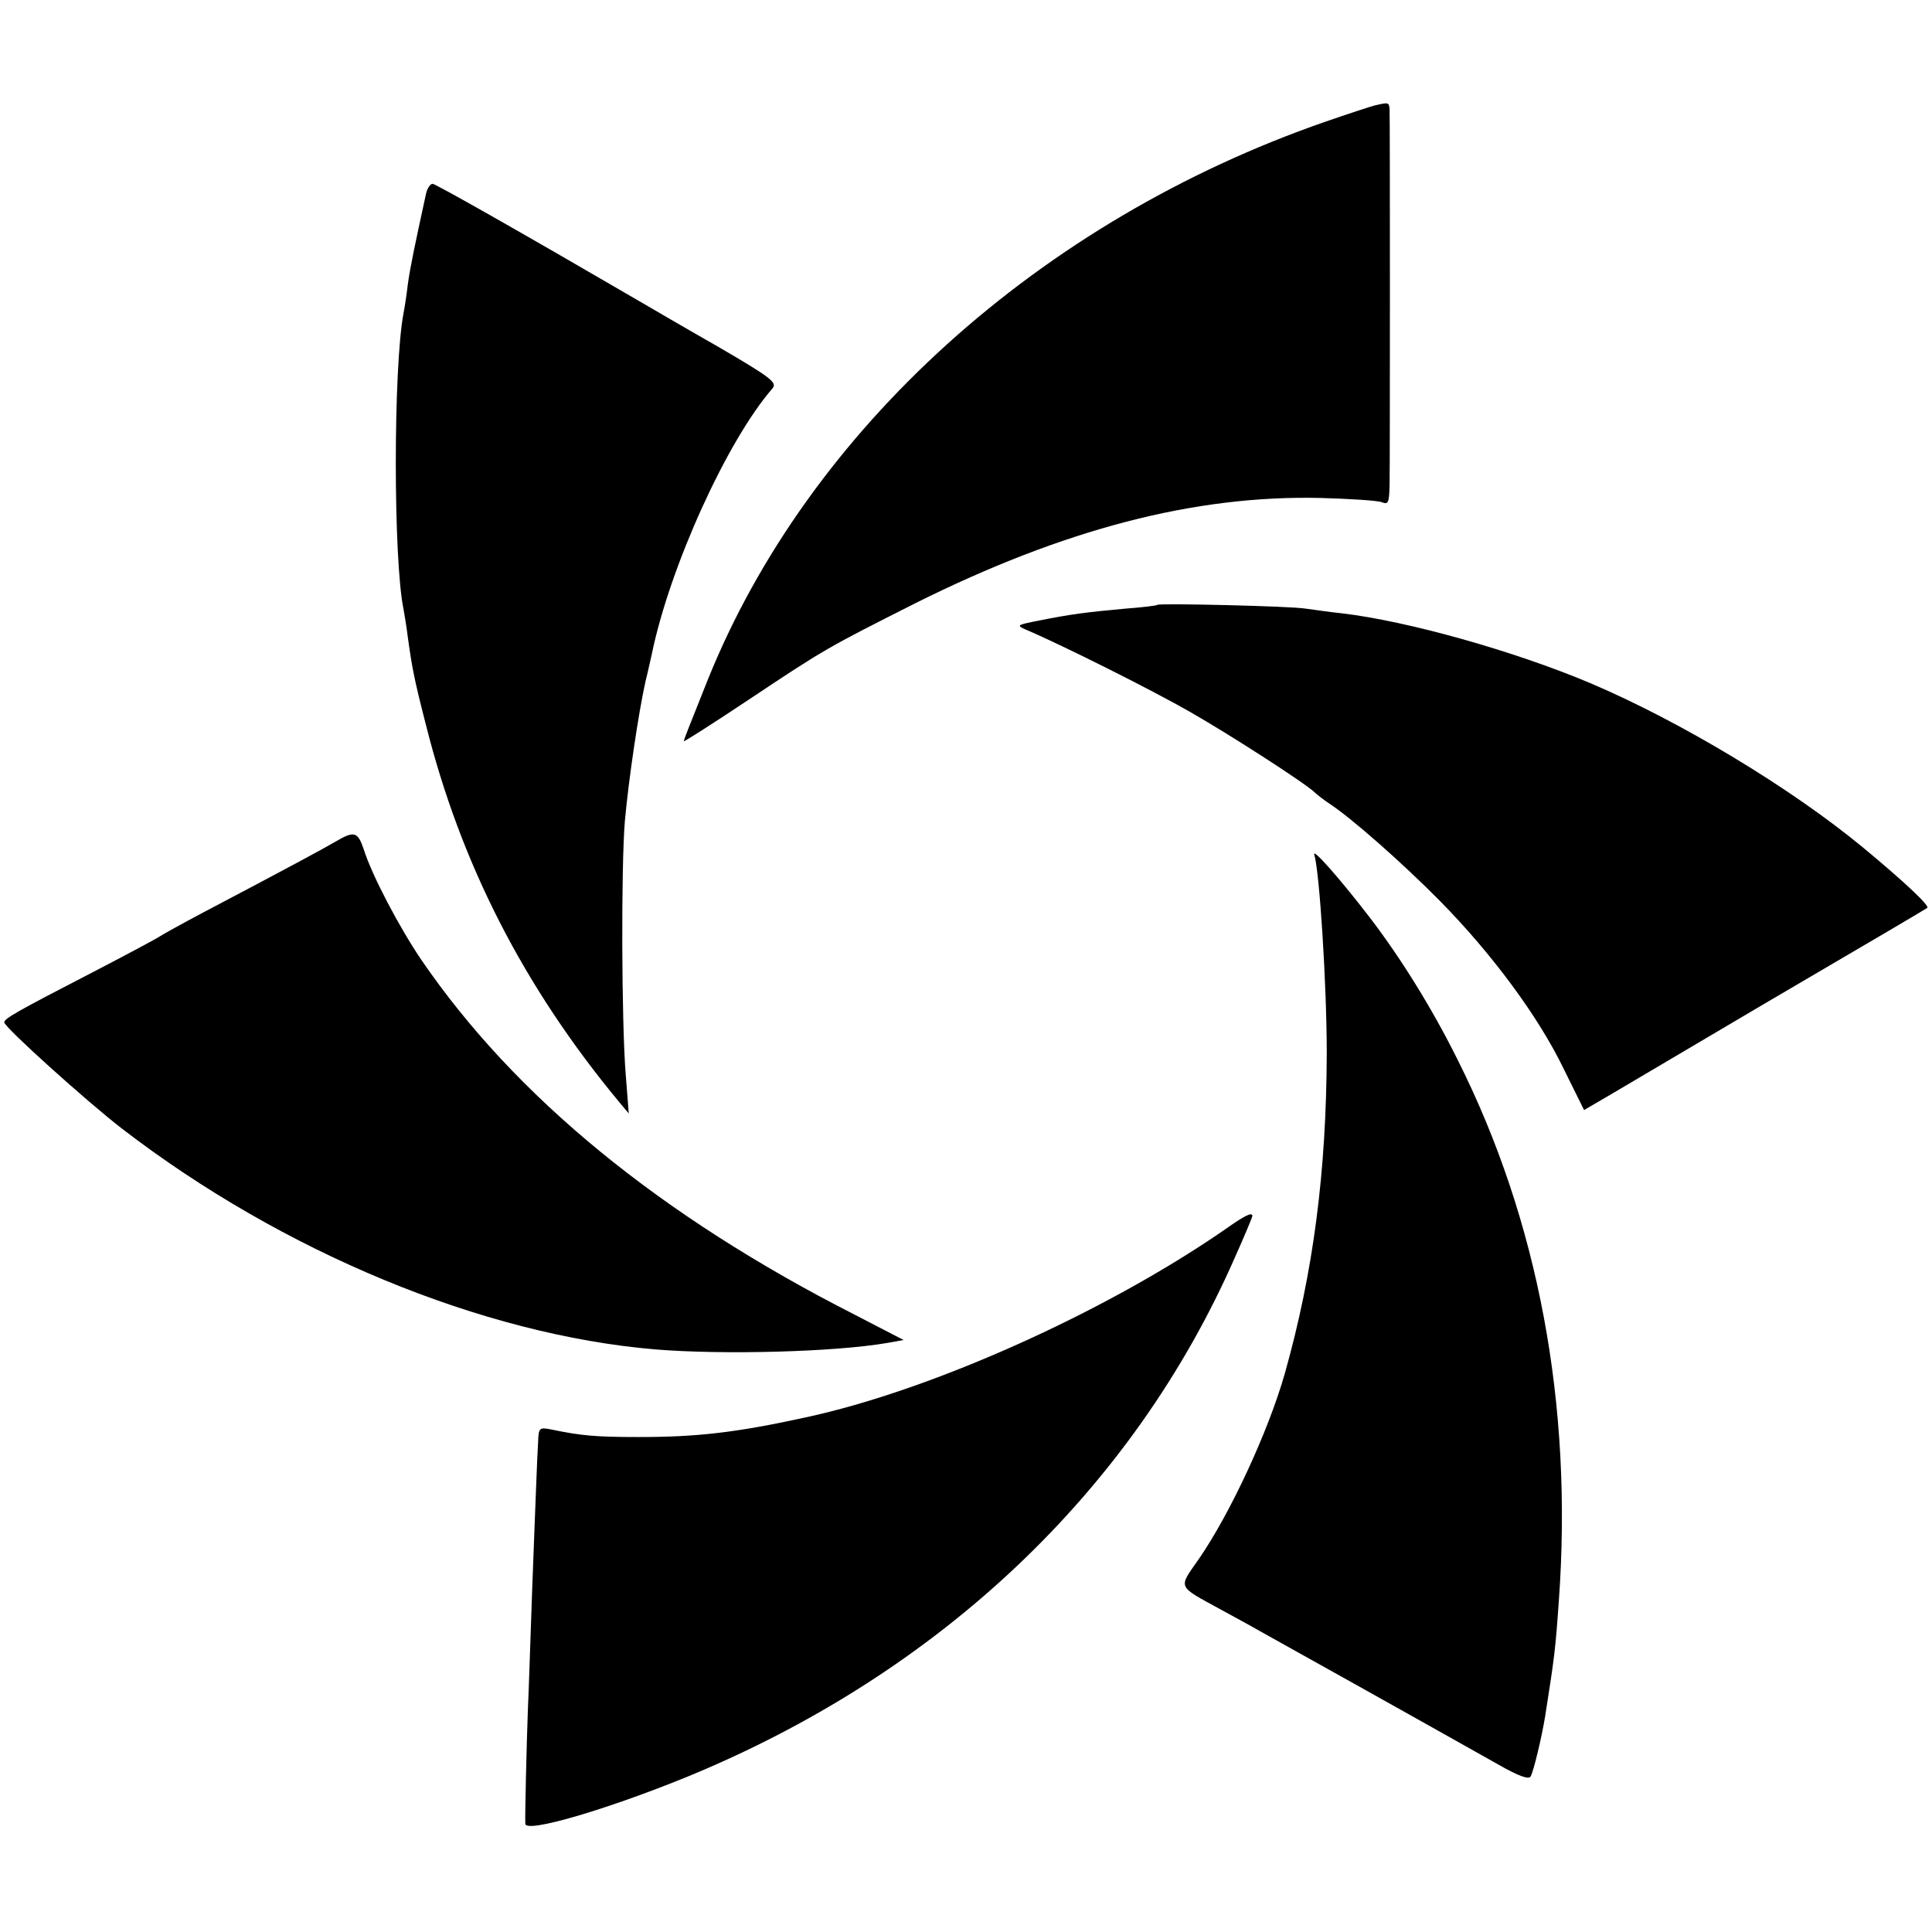 <?xml version="1.0" standalone="no"?>
<!DOCTYPE svg PUBLIC "-//W3C//DTD SVG 20010904//EN"
 "http://www.w3.org/TR/2001/REC-SVG-20010904/DTD/svg10.dtd">
<svg version="1.0" xmlns="http://www.w3.org/2000/svg"
 width="452pt" height="452pt" viewBox="0 0 452 452"
 preserveAspectRatio="xMidYMid meet">
<g transform="translate(0,452) scale(0.1,-0.1)"
fill="#000000" stroke="none">
<path d="M3215 4273 c-11 -3 -63 -20 -115 -38 -668 -232 -1208 -720 -1444
-1305 -49 -123 -56 -140 -56 -144 0 -2 69 42 153 98 177 118 183 121 389 225
347 173 653 253 948 246 69 -2 133 -6 143 -10 15 -6 17 -1 18 41 1 66 1 854 0
877 -1 18 -2 18 -36 10z"/>
<path d="M997 4068 c-27 -124 -37 -171 -43 -214 -3 -27 -8 -57 -10 -67 -24
-128 -24 -575 0 -692 2 -11 7 -40 10 -65 10 -72 15 -99 42 -204 82 -327 229
-615 454 -886 l21 -25 -7 90 c-10 122 -11 490 -2 595 9 99 32 253 48 325 7 28
13 57 15 65 42 204 176 499 282 621 12 14 -2 25 -129 99 -79 45 -156 90 -173
100 -278 162 -486 280 -493 280 -5 0 -12 -10 -15 -22z"/>
<path d="M2708 3105 c-2 -2 -36 -6 -76 -9 -88 -8 -128 -13 -202 -28 -51 -10
-53 -11 -30 -21 87 -37 300 -144 385 -193 96 -55 268 -166 291 -188 6 -6 22
-18 34 -26 52 -34 171 -139 259 -228 122 -124 230 -270 289 -392 l48 -97 60
35 c98 58 274 162 359 212 270 158 380 223 384 226 6 5 -56 63 -149 140 -169
140 -428 296 -640 386 -178 75 -427 145 -580 163 -30 3 -68 9 -85 11 -33 6
-342 13 -347 9z"/>
<path d="M785 2551 c-29 -17 -118 -65 -310 -166 -49 -26 -94 -51 -100 -55 -5
-4 -76 -42 -157 -84 -182 -94 -208 -109 -208 -118 0 -11 193 -185 276 -249
376 -289 843 -482 1247 -516 159 -13 420 -6 542 15 l39 7 -114 59 c-456 232
-795 510 -1014 830 -51 75 -116 198 -135 259 -14 41 -22 44 -66 18z"/>
<path d="M3075 2520 c12 -40 29 -302 29 -465 -1 -276 -31 -510 -98 -748 -39
-137 -128 -328 -201 -434 -49 -70 -52 -62 50 -118 39 -21 86 -47 105 -58 307
-171 488 -273 545 -305 47 -27 72 -36 76 -28 7 12 26 92 34 141 22 140 24 156
32 270 33 458 -48 890 -237 1266 -59 119 -133 238 -205 332 -69 90 -137 167
-130 147z"/>
<path d="M2865 1643 c-281 -194 -687 -376 -980 -439 -164 -36 -256 -46 -390
-46 -102 0 -135 3 -207 18 -26 5 -28 3 -29 -28 -1 -18 -3 -58 -4 -88 -1 -30
-6 -147 -10 -260 -4 -113 -8 -239 -10 -280 -3 -80 -7 -247 -6 -267 2 -22 189
33 376 109 593 243 1045 671 1284 1216 23 51 41 95 41 97 0 10 -17 2 -65 -32z"/>
</g>
</svg>
